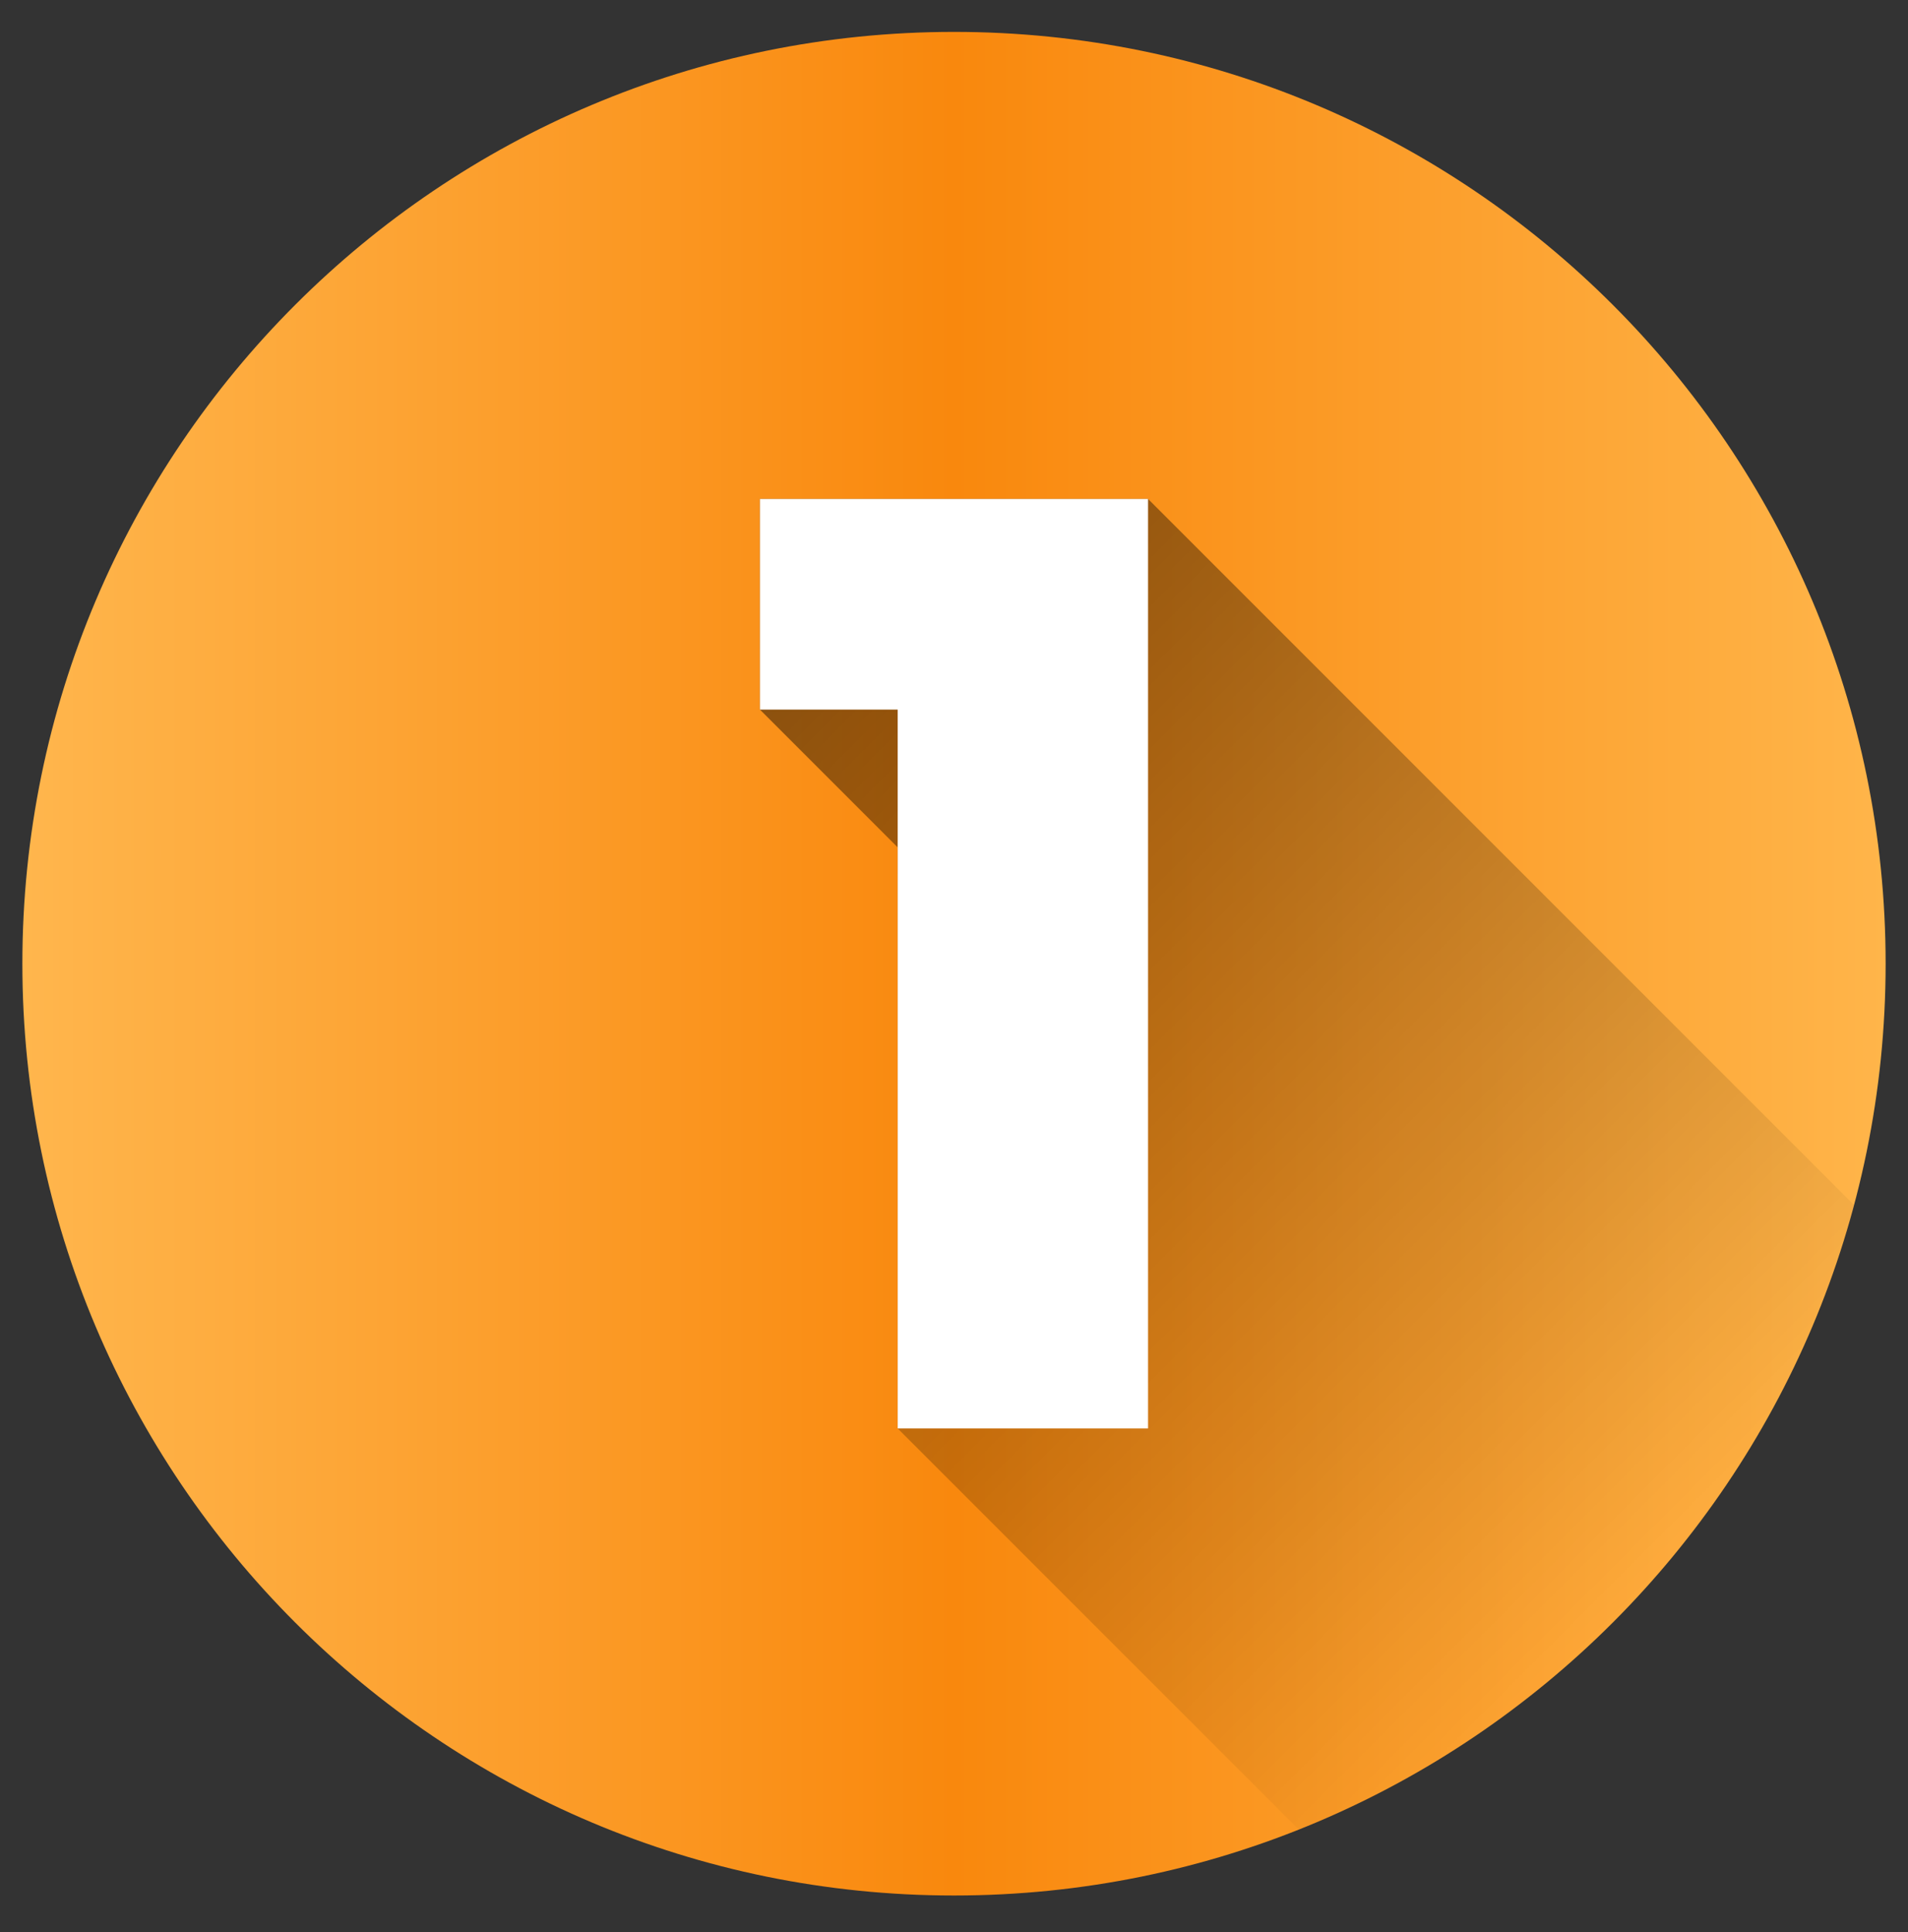 <svg width="80" height="81" viewBox="0 0 80 81" fill="none" xmlns="http://www.w3.org/2000/svg">
<rect x="0" y="0" width="80" height="81" fill="#333333" stroke="none"/>
<path d="M40 79.462C61.574 79.462 79.062 61.973 79.062 40.399C79.062 18.826 61.574 1.337 40 1.337C18.426 1.337 0.938 18.826 0.938 40.399C0.938 61.973 18.426 79.462 40 79.462Z" fill="url(#paint0_linear_22_27)"/>
<path opacity="0.49" d="M77.737 50.517L48.137 20.917H31.863V29.747L37.639 35.523V59.883L54.456 76.698C60.103 74.442 65.147 70.901 69.188 66.357C73.229 61.812 76.156 56.389 77.737 50.517Z" fill="url(#paint1_linear_22_27)"/>
<path d="M48.137 20.917V59.882H37.639V29.747H31.863V20.917H48.137Z" fill="white"/>
<defs>
<linearGradient id="paint0_linear_22_27" x1="0.938" y1="40.399" x2="79.062" y2="40.399" gradientUnits="userSpaceOnUse">
<stop stop-color="#FFB64D"/>
<stop offset="0.5" stop-color="#F9880D"/>
<stop offset="1" stop-color="#FFB54A"/>
</linearGradient>
<linearGradient id="paint1_linear_22_27" x1="27.634" y1="25.146" x2="69.064" y2="66.575" gradientUnits="userSpaceOnUse">
<stop/>
<stop offset="1" stop-opacity="0"/>
</linearGradient>
</defs>
</svg>

